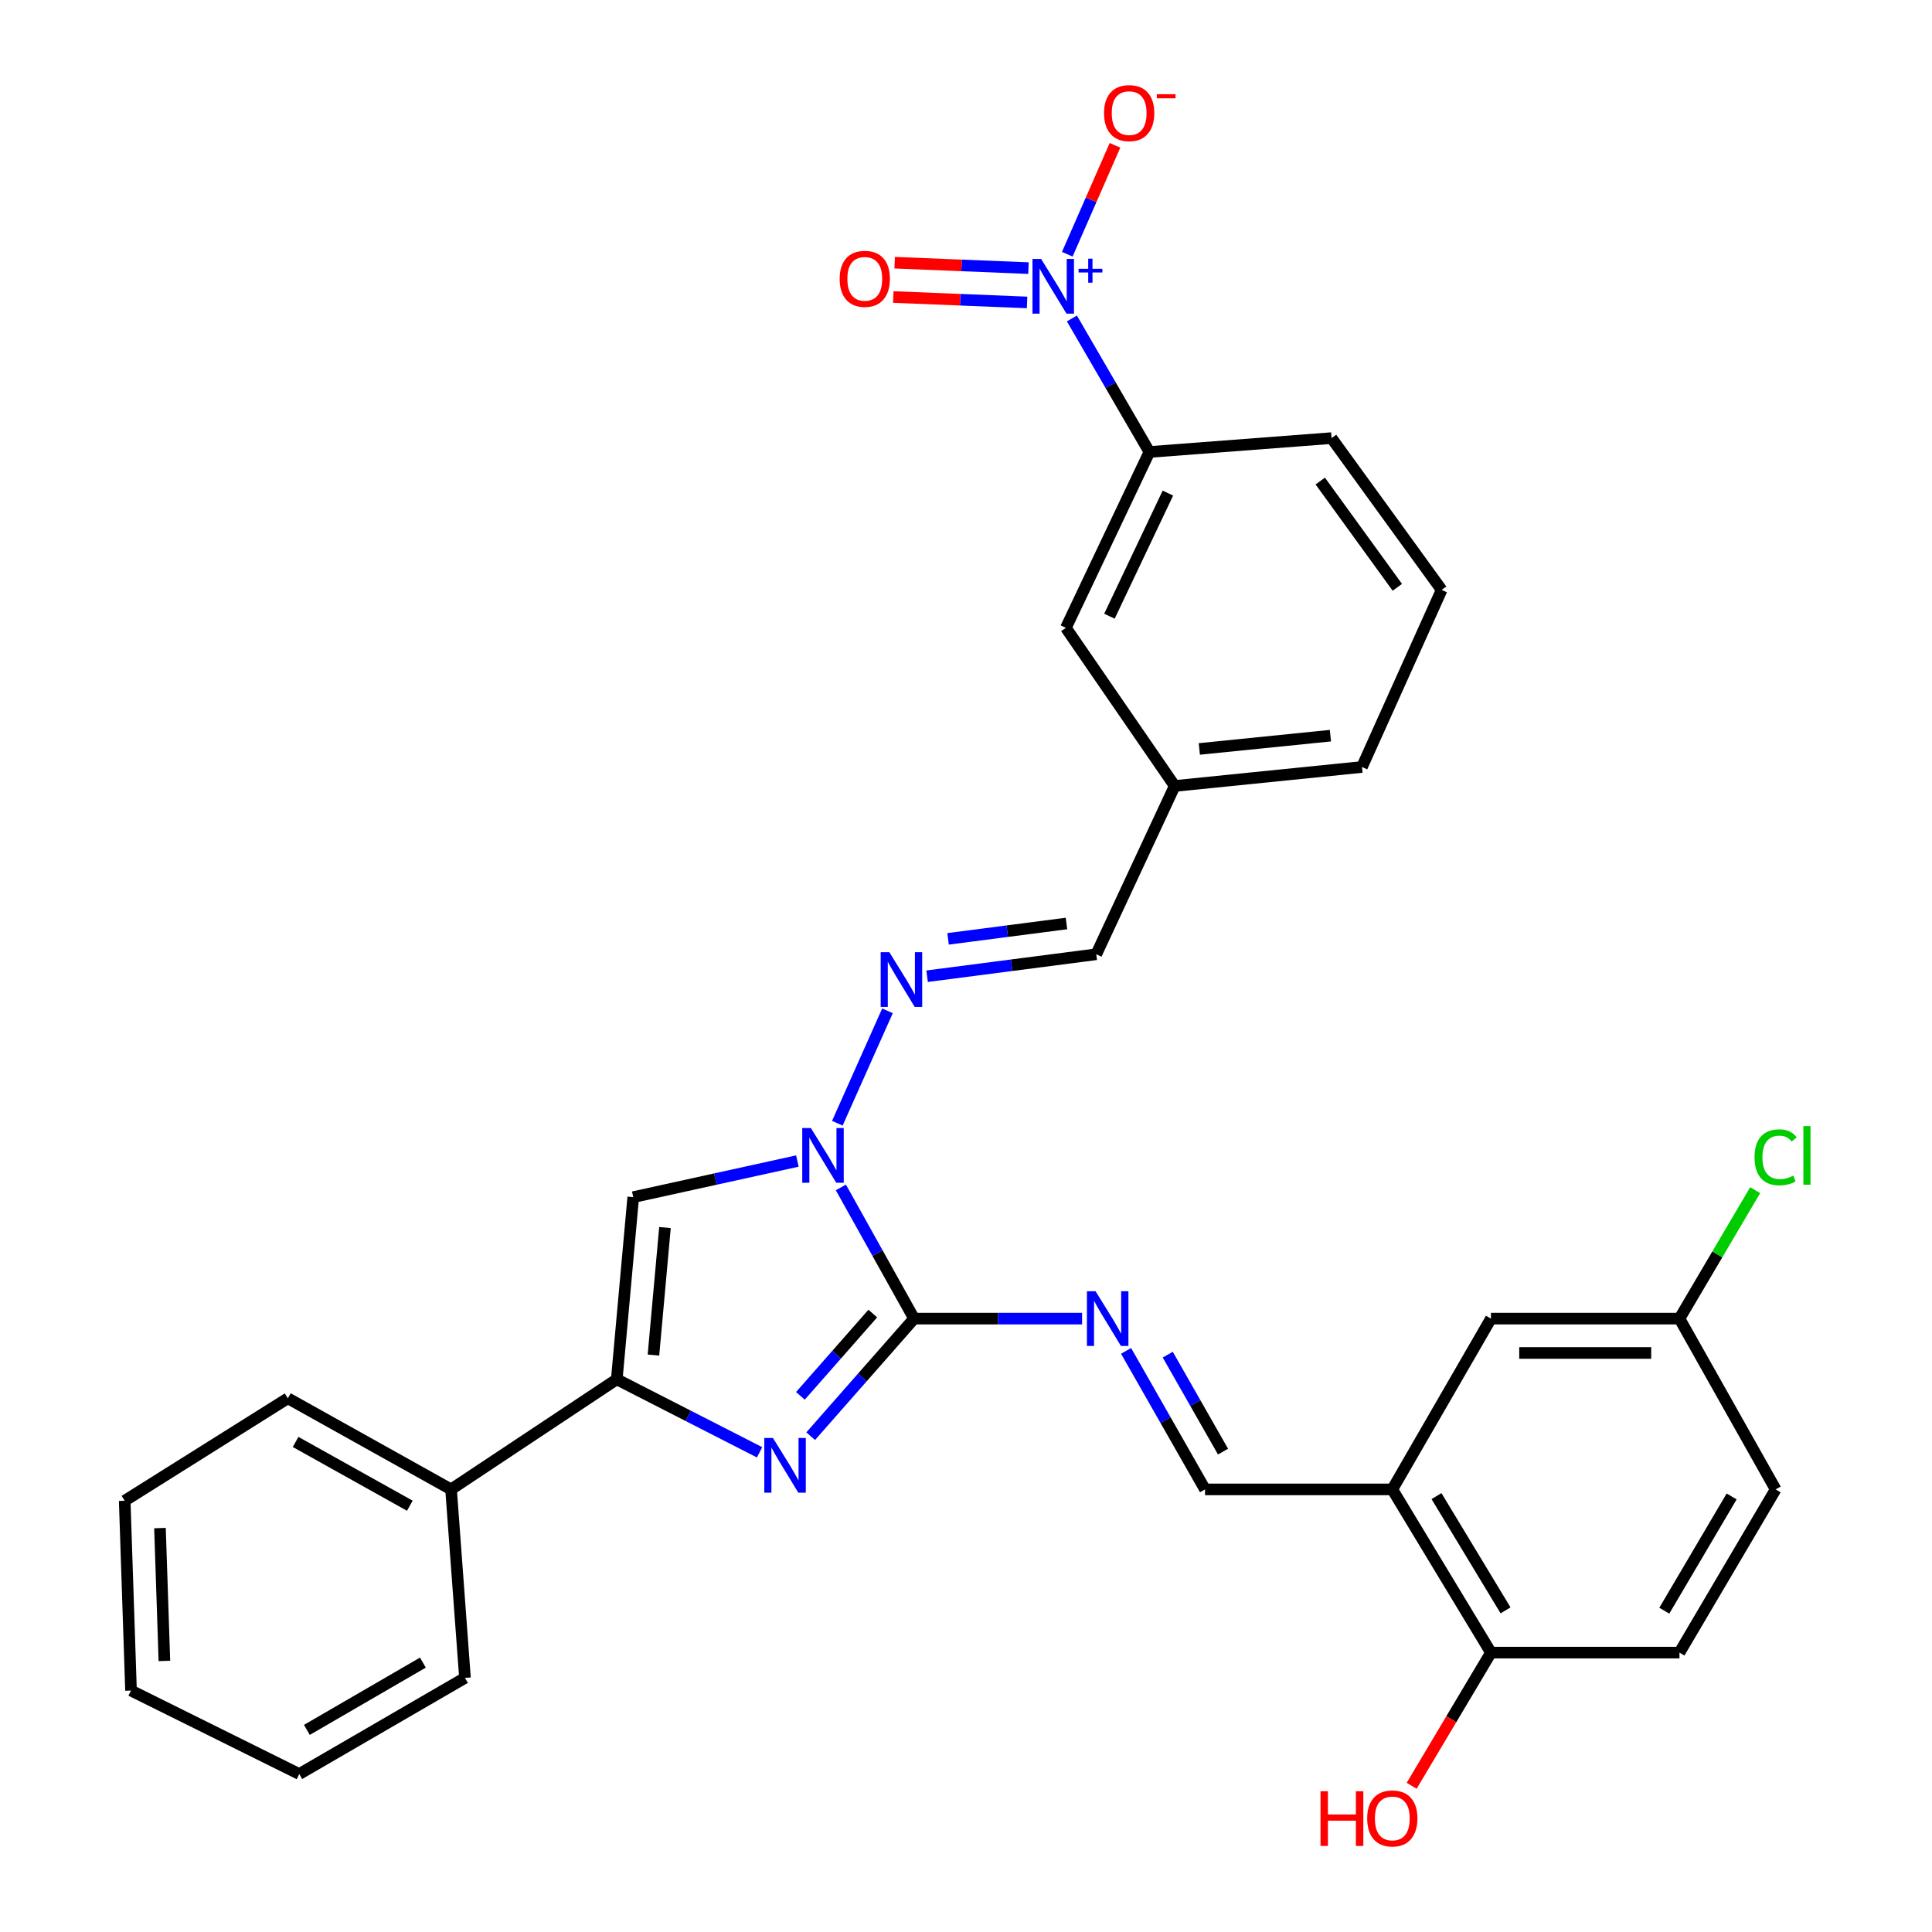 <?xml version='1.0' encoding='iso-8859-1'?>
<svg version='1.1' baseProfile='full'
              xmlns='http://www.w3.org/2000/svg'
                      xmlns:rdkit='http://www.rdkit.org/xml'
                      xmlns:xlink='http://www.w3.org/1999/xlink'
                  xml:space='preserve'
width='1000px' height='1000px' viewBox='0 0 1000 1000'>
<!-- END OF HEADER -->
<rect style='opacity:1.0;fill:#FFFFFF;stroke:none' width='1000' height='1000' x='0' y='0'> </rect>
<path class='bond-0' d='M 473.13,682.512 L 446.37,712.94' style='fill:none;fill-rule:evenodd;stroke:#000000;stroke-width:6px;stroke-linecap:butt;stroke-linejoin:miter;stroke-opacity:1' />
<path class='bond-0' d='M 446.37,712.94 L 419.61,743.368' style='fill:none;fill-rule:evenodd;stroke:#0000FF;stroke-width:6px;stroke-linecap:butt;stroke-linejoin:miter;stroke-opacity:1' />
<path class='bond-0' d='M 451.752,679.9 L 433.02,701.2' style='fill:none;fill-rule:evenodd;stroke:#000000;stroke-width:6px;stroke-linecap:butt;stroke-linejoin:miter;stroke-opacity:1' />
<path class='bond-0' d='M 433.02,701.2 L 414.288,722.499' style='fill:none;fill-rule:evenodd;stroke:#0000FF;stroke-width:6px;stroke-linecap:butt;stroke-linejoin:miter;stroke-opacity:1' />
<path class='bond-1' d='M 473.13,682.512 L 454.18,648.563' style='fill:none;fill-rule:evenodd;stroke:#000000;stroke-width:6px;stroke-linecap:butt;stroke-linejoin:miter;stroke-opacity:1' />
<path class='bond-1' d='M 454.18,648.563 L 435.231,614.614' style='fill:none;fill-rule:evenodd;stroke:#0000FF;stroke-width:6px;stroke-linecap:butt;stroke-linejoin:miter;stroke-opacity:1' />
<path class='bond-5' d='M 473.13,682.512 L 516.607,682.512' style='fill:none;fill-rule:evenodd;stroke:#000000;stroke-width:6px;stroke-linecap:butt;stroke-linejoin:miter;stroke-opacity:1' />
<path class='bond-5' d='M 516.607,682.512 L 560.085,682.512' style='fill:none;fill-rule:evenodd;stroke:#0000FF;stroke-width:6px;stroke-linecap:butt;stroke-linejoin:miter;stroke-opacity:1' />
<path class='bond-2' d='M 393.157,751.716 L 356.197,732.823' style='fill:none;fill-rule:evenodd;stroke:#0000FF;stroke-width:6px;stroke-linecap:butt;stroke-linejoin:miter;stroke-opacity:1' />
<path class='bond-2' d='M 356.197,732.823 L 319.238,713.931' style='fill:none;fill-rule:evenodd;stroke:#000000;stroke-width:6px;stroke-linecap:butt;stroke-linejoin:miter;stroke-opacity:1' />
<path class='bond-3' d='M 412.723,600.951 L 370.243,610.293' style='fill:none;fill-rule:evenodd;stroke:#0000FF;stroke-width:6px;stroke-linecap:butt;stroke-linejoin:miter;stroke-opacity:1' />
<path class='bond-3' d='M 370.243,610.293 L 327.762,619.636' style='fill:none;fill-rule:evenodd;stroke:#000000;stroke-width:6px;stroke-linecap:butt;stroke-linejoin:miter;stroke-opacity:1' />
<path class='bond-6' d='M 433.405,581.384 L 459.357,523.206' style='fill:none;fill-rule:evenodd;stroke:#0000FF;stroke-width:6px;stroke-linecap:butt;stroke-linejoin:miter;stroke-opacity:1' />
<path class='bond-14' d='M 319.238,713.931 L 233.467,770.91' style='fill:none;fill-rule:evenodd;stroke:#000000;stroke-width:6px;stroke-linecap:butt;stroke-linejoin:miter;stroke-opacity:1' />
<path class='bond-31' d='M 319.238,713.931 L 327.762,619.636' style='fill:none;fill-rule:evenodd;stroke:#000000;stroke-width:6px;stroke-linecap:butt;stroke-linejoin:miter;stroke-opacity:1' />
<path class='bond-31' d='M 338.223,701.387 L 344.189,635.381' style='fill:none;fill-rule:evenodd;stroke:#000000;stroke-width:6px;stroke-linecap:butt;stroke-linejoin:miter;stroke-opacity:1' />
<path class='bond-4' d='M 554.811,164.832 L 574.871,199.388' style='fill:none;fill-rule:evenodd;stroke:#0000FF;stroke-width:6px;stroke-linecap:butt;stroke-linejoin:miter;stroke-opacity:1' />
<path class='bond-4' d='M 574.871,199.388 L 594.931,233.944' style='fill:none;fill-rule:evenodd;stroke:#000000;stroke-width:6px;stroke-linecap:butt;stroke-linejoin:miter;stroke-opacity:1' />
<path class='bond-10' d='M 552.426,131.584 L 564.77,103.401' style='fill:none;fill-rule:evenodd;stroke:#0000FF;stroke-width:6px;stroke-linecap:butt;stroke-linejoin:miter;stroke-opacity:1' />
<path class='bond-10' d='M 564.77,103.401 L 577.113,75.218' style='fill:none;fill-rule:evenodd;stroke:#FF0000;stroke-width:6px;stroke-linecap:butt;stroke-linejoin:miter;stroke-opacity:1' />
<path class='bond-11' d='M 532.331,138.778 L 497.705,137.375' style='fill:none;fill-rule:evenodd;stroke:#0000FF;stroke-width:6px;stroke-linecap:butt;stroke-linejoin:miter;stroke-opacity:1' />
<path class='bond-11' d='M 497.705,137.375 L 463.078,135.973' style='fill:none;fill-rule:evenodd;stroke:#FF0000;stroke-width:6px;stroke-linecap:butt;stroke-linejoin:miter;stroke-opacity:1' />
<path class='bond-11' d='M 531.611,156.541 L 496.985,155.139' style='fill:none;fill-rule:evenodd;stroke:#0000FF;stroke-width:6px;stroke-linecap:butt;stroke-linejoin:miter;stroke-opacity:1' />
<path class='bond-11' d='M 496.985,155.139 L 462.359,153.737' style='fill:none;fill-rule:evenodd;stroke:#FF0000;stroke-width:6px;stroke-linecap:butt;stroke-linejoin:miter;stroke-opacity:1' />
<path class='bond-9' d='M 582.853,699.216 L 603.287,735.063' style='fill:none;fill-rule:evenodd;stroke:#0000FF;stroke-width:6px;stroke-linecap:butt;stroke-linejoin:miter;stroke-opacity:1' />
<path class='bond-9' d='M 603.287,735.063 L 623.722,770.91' style='fill:none;fill-rule:evenodd;stroke:#000000;stroke-width:6px;stroke-linecap:butt;stroke-linejoin:miter;stroke-opacity:1' />
<path class='bond-9' d='M 604.428,701.166 L 618.732,726.259' style='fill:none;fill-rule:evenodd;stroke:#0000FF;stroke-width:6px;stroke-linecap:butt;stroke-linejoin:miter;stroke-opacity:1' />
<path class='bond-9' d='M 618.732,726.259 L 633.037,751.352' style='fill:none;fill-rule:evenodd;stroke:#000000;stroke-width:6px;stroke-linecap:butt;stroke-linejoin:miter;stroke-opacity:1' />
<path class='bond-13' d='M 479.863,505.287 L 523.644,499.605' style='fill:none;fill-rule:evenodd;stroke:#0000FF;stroke-width:6px;stroke-linecap:butt;stroke-linejoin:miter;stroke-opacity:1' />
<path class='bond-13' d='M 523.644,499.605 L 567.424,493.923' style='fill:none;fill-rule:evenodd;stroke:#000000;stroke-width:6px;stroke-linecap:butt;stroke-linejoin:miter;stroke-opacity:1' />
<path class='bond-13' d='M 490.71,485.952 L 521.356,481.974' style='fill:none;fill-rule:evenodd;stroke:#0000FF;stroke-width:6px;stroke-linecap:butt;stroke-linejoin:miter;stroke-opacity:1' />
<path class='bond-13' d='M 521.356,481.974 L 552.002,477.997' style='fill:none;fill-rule:evenodd;stroke:#000000;stroke-width:6px;stroke-linecap:butt;stroke-linejoin:miter;stroke-opacity:1' />
<path class='bond-7' d='M 720.654,770.91 L 623.722,770.91' style='fill:none;fill-rule:evenodd;stroke:#000000;stroke-width:6px;stroke-linecap:butt;stroke-linejoin:miter;stroke-opacity:1' />
<path class='bond-12' d='M 720.654,770.91 L 771.717,855.387' style='fill:none;fill-rule:evenodd;stroke:#000000;stroke-width:6px;stroke-linecap:butt;stroke-linejoin:miter;stroke-opacity:1' />
<path class='bond-12' d='M 743.528,774.385 L 779.273,833.519' style='fill:none;fill-rule:evenodd;stroke:#000000;stroke-width:6px;stroke-linecap:butt;stroke-linejoin:miter;stroke-opacity:1' />
<path class='bond-15' d='M 720.654,770.91 L 771.717,682.512' style='fill:none;fill-rule:evenodd;stroke:#000000;stroke-width:6px;stroke-linecap:butt;stroke-linejoin:miter;stroke-opacity:1' />
<path class='bond-8' d='M 594.931,233.944 L 551.7,324.97' style='fill:none;fill-rule:evenodd;stroke:#000000;stroke-width:6px;stroke-linecap:butt;stroke-linejoin:miter;stroke-opacity:1' />
<path class='bond-8' d='M 604.506,255.225 L 574.244,318.943' style='fill:none;fill-rule:evenodd;stroke:#000000;stroke-width:6px;stroke-linecap:butt;stroke-linejoin:miter;stroke-opacity:1' />
<path class='bond-34' d='M 594.931,233.944 L 689.206,226.764' style='fill:none;fill-rule:evenodd;stroke:#000000;stroke-width:6px;stroke-linecap:butt;stroke-linejoin:miter;stroke-opacity:1' />
<path class='bond-17' d='M 771.717,855.387 L 869.291,855.387' style='fill:none;fill-rule:evenodd;stroke:#000000;stroke-width:6px;stroke-linecap:butt;stroke-linejoin:miter;stroke-opacity:1' />
<path class='bond-22' d='M 771.717,855.387 L 751.192,889.855' style='fill:none;fill-rule:evenodd;stroke:#000000;stroke-width:6px;stroke-linecap:butt;stroke-linejoin:miter;stroke-opacity:1' />
<path class='bond-22' d='M 751.192,889.855 L 730.667,924.323' style='fill:none;fill-rule:evenodd;stroke:#FF0000;stroke-width:6px;stroke-linecap:butt;stroke-linejoin:miter;stroke-opacity:1' />
<path class='bond-19' d='M 567.424,493.923 L 608.028,406.819' style='fill:none;fill-rule:evenodd;stroke:#000000;stroke-width:6px;stroke-linecap:butt;stroke-linejoin:miter;stroke-opacity:1' />
<path class='bond-25' d='M 233.467,770.91 L 149,723.748' style='fill:none;fill-rule:evenodd;stroke:#000000;stroke-width:6px;stroke-linecap:butt;stroke-linejoin:miter;stroke-opacity:1' />
<path class='bond-25' d='M 212.13,779.359 L 153.003,746.345' style='fill:none;fill-rule:evenodd;stroke:#000000;stroke-width:6px;stroke-linecap:butt;stroke-linejoin:miter;stroke-opacity:1' />
<path class='bond-26' d='M 233.467,770.91 L 240.668,868.474' style='fill:none;fill-rule:evenodd;stroke:#000000;stroke-width:6px;stroke-linecap:butt;stroke-linejoin:miter;stroke-opacity:1' />
<path class='bond-18' d='M 771.717,682.512 L 869.291,682.512' style='fill:none;fill-rule:evenodd;stroke:#000000;stroke-width:6px;stroke-linecap:butt;stroke-linejoin:miter;stroke-opacity:1' />
<path class='bond-18' d='M 786.353,700.291 L 854.655,700.291' style='fill:none;fill-rule:evenodd;stroke:#000000;stroke-width:6px;stroke-linecap:butt;stroke-linejoin:miter;stroke-opacity:1' />
<path class='bond-16' d='M 551.7,324.97 L 608.028,406.819' style='fill:none;fill-rule:evenodd;stroke:#000000;stroke-width:6px;stroke-linecap:butt;stroke-linejoin:miter;stroke-opacity:1' />
<path class='bond-32' d='M 869.291,855.387 L 919.07,770.91' style='fill:none;fill-rule:evenodd;stroke:#000000;stroke-width:6px;stroke-linecap:butt;stroke-linejoin:miter;stroke-opacity:1' />
<path class='bond-32' d='M 861.441,833.69 L 896.287,774.556' style='fill:none;fill-rule:evenodd;stroke:#000000;stroke-width:6px;stroke-linecap:butt;stroke-linejoin:miter;stroke-opacity:1' />
<path class='bond-20' d='M 869.291,682.512 L 919.07,770.91' style='fill:none;fill-rule:evenodd;stroke:#000000;stroke-width:6px;stroke-linecap:butt;stroke-linejoin:miter;stroke-opacity:1' />
<path class='bond-21' d='M 869.291,682.512 L 888.88,649.27' style='fill:none;fill-rule:evenodd;stroke:#000000;stroke-width:6px;stroke-linecap:butt;stroke-linejoin:miter;stroke-opacity:1' />
<path class='bond-21' d='M 888.88,649.27 L 908.469,616.027' style='fill:none;fill-rule:evenodd;stroke:#00CC00;stroke-width:6px;stroke-linecap:butt;stroke-linejoin:miter;stroke-opacity:1' />
<path class='bond-27' d='M 608.028,406.819 L 704.95,396.992' style='fill:none;fill-rule:evenodd;stroke:#000000;stroke-width:6px;stroke-linecap:butt;stroke-linejoin:miter;stroke-opacity:1' />
<path class='bond-27' d='M 620.773,387.657 L 688.618,380.778' style='fill:none;fill-rule:evenodd;stroke:#000000;stroke-width:6px;stroke-linecap:butt;stroke-linejoin:miter;stroke-opacity:1' />
<path class='bond-23' d='M 689.206,226.764 L 746.195,305.334' style='fill:none;fill-rule:evenodd;stroke:#000000;stroke-width:6px;stroke-linecap:butt;stroke-linejoin:miter;stroke-opacity:1' />
<path class='bond-23' d='M 683.363,248.988 L 723.256,303.987' style='fill:none;fill-rule:evenodd;stroke:#000000;stroke-width:6px;stroke-linecap:butt;stroke-linejoin:miter;stroke-opacity:1' />
<path class='bond-24' d='M 746.195,305.334 L 704.95,396.992' style='fill:none;fill-rule:evenodd;stroke:#000000;stroke-width:6px;stroke-linecap:butt;stroke-linejoin:miter;stroke-opacity:1' />
<path class='bond-28' d='M 149,723.748 L 64.543,776.787' style='fill:none;fill-rule:evenodd;stroke:#000000;stroke-width:6px;stroke-linecap:butt;stroke-linejoin:miter;stroke-opacity:1' />
<path class='bond-29' d='M 240.668,868.474 L 154.897,918.234' style='fill:none;fill-rule:evenodd;stroke:#000000;stroke-width:6px;stroke-linecap:butt;stroke-linejoin:miter;stroke-opacity:1' />
<path class='bond-29' d='M 218.88,860.56 L 158.841,895.392' style='fill:none;fill-rule:evenodd;stroke:#000000;stroke-width:6px;stroke-linecap:butt;stroke-linejoin:miter;stroke-opacity:1' />
<path class='bond-33' d='M 64.543,776.787 L 67.812,875.023' style='fill:none;fill-rule:evenodd;stroke:#000000;stroke-width:6px;stroke-linecap:butt;stroke-linejoin:miter;stroke-opacity:1' />
<path class='bond-33' d='M 82.802,790.931 L 85.091,859.696' style='fill:none;fill-rule:evenodd;stroke:#000000;stroke-width:6px;stroke-linecap:butt;stroke-linejoin:miter;stroke-opacity:1' />
<path class='bond-30' d='M 154.897,918.234 L 67.812,875.023' style='fill:none;fill-rule:evenodd;stroke:#000000;stroke-width:6px;stroke-linecap:butt;stroke-linejoin:miter;stroke-opacity:1' />
<path  class='atom-1' d='M 400.082 744.296
L 409.362 759.296
Q 410.282 760.776, 411.762 763.456
Q 413.242 766.136, 413.322 766.296
L 413.322 744.296
L 417.082 744.296
L 417.082 772.616
L 413.202 772.616
L 403.242 756.216
Q 402.082 754.296, 400.842 752.096
Q 399.642 749.896, 399.282 749.216
L 399.282 772.616
L 395.602 772.616
L 395.602 744.296
L 400.082 744.296
' fill='#0000FF'/>
<path  class='atom-2' d='M 419.717 583.876
L 428.997 598.876
Q 429.917 600.356, 431.397 603.036
Q 432.877 605.716, 432.957 605.876
L 432.957 583.876
L 436.717 583.876
L 436.717 612.196
L 432.837 612.196
L 422.877 595.796
Q 421.717 593.876, 420.477 591.676
Q 419.277 589.476, 418.917 588.796
L 418.917 612.196
L 415.237 612.196
L 415.237 583.876
L 419.717 583.876
' fill='#0000FF'/>
<path  class='atom-5' d='M 538.892 134.033
L 548.172 149.033
Q 549.092 150.513, 550.572 153.193
Q 552.052 155.873, 552.132 156.033
L 552.132 134.033
L 555.892 134.033
L 555.892 162.353
L 552.012 162.353
L 542.052 145.953
Q 540.892 144.033, 539.652 141.833
Q 538.452 139.633, 538.092 138.953
L 538.092 162.353
L 534.412 162.353
L 534.412 134.033
L 538.892 134.033
' fill='#0000FF'/>
<path  class='atom-5' d='M 558.268 139.138
L 563.257 139.138
L 563.257 133.885
L 565.475 133.885
L 565.475 139.138
L 570.597 139.138
L 570.597 141.039
L 565.475 141.039
L 565.475 146.319
L 563.257 146.319
L 563.257 141.039
L 558.268 141.039
L 558.268 139.138
' fill='#0000FF'/>
<path  class='atom-6' d='M 567.07 668.352
L 576.35 683.352
Q 577.27 684.832, 578.75 687.512
Q 580.23 690.192, 580.31 690.352
L 580.31 668.352
L 584.07 668.352
L 584.07 696.672
L 580.19 696.672
L 570.23 680.272
Q 569.07 678.352, 567.83 676.152
Q 566.63 673.952, 566.27 673.272
L 566.27 696.672
L 562.59 696.672
L 562.59 668.352
L 567.07 668.352
' fill='#0000FF'/>
<path  class='atom-7' d='M 460.321 492.85
L 469.601 507.85
Q 470.521 509.33, 472.001 512.01
Q 473.481 514.69, 473.561 514.85
L 473.561 492.85
L 477.321 492.85
L 477.321 521.17
L 473.441 521.17
L 463.481 504.77
Q 462.321 502.85, 461.081 500.65
Q 459.881 498.45, 459.521 497.77
L 459.521 521.17
L 455.841 521.17
L 455.841 492.85
L 460.321 492.85
' fill='#0000FF'/>
<path  class='atom-11' d='M 571.452 58.542
Q 571.452 51.742, 574.812 47.942
Q 578.172 44.142, 584.452 44.142
Q 590.732 44.142, 594.092 47.942
Q 597.452 51.742, 597.452 58.542
Q 597.452 65.422, 594.052 69.342
Q 590.652 73.222, 584.452 73.222
Q 578.212 73.222, 574.812 69.342
Q 571.452 65.462, 571.452 58.542
M 584.452 70.022
Q 588.772 70.022, 591.092 67.142
Q 593.452 64.222, 593.452 58.542
Q 593.452 52.982, 591.092 50.182
Q 588.772 47.342, 584.452 47.342
Q 580.132 47.342, 577.772 50.142
Q 575.452 52.942, 575.452 58.542
Q 575.452 64.262, 577.772 67.142
Q 580.132 70.022, 584.452 70.022
' fill='#FF0000'/>
<path  class='atom-11' d='M 598.772 48.764
L 608.461 48.764
L 608.461 50.876
L 598.772 50.876
L 598.772 48.764
' fill='#FF0000'/>
<path  class='atom-12' d='M 434.608 144.323
Q 434.608 137.523, 437.968 133.723
Q 441.328 129.923, 447.608 129.923
Q 453.888 129.923, 457.248 133.723
Q 460.608 137.523, 460.608 144.323
Q 460.608 151.203, 457.208 155.123
Q 453.808 159.003, 447.608 159.003
Q 441.368 159.003, 437.968 155.123
Q 434.608 151.243, 434.608 144.323
M 447.608 155.803
Q 451.928 155.803, 454.248 152.923
Q 456.608 150.003, 456.608 144.323
Q 456.608 138.763, 454.248 135.963
Q 451.928 133.123, 447.608 133.123
Q 443.288 133.123, 440.928 135.923
Q 438.608 138.723, 438.608 144.323
Q 438.608 150.043, 440.928 152.923
Q 443.288 155.803, 447.608 155.803
' fill='#FF0000'/>
<path  class='atom-22' d='M 908.15 599.016
Q 908.15 591.976, 911.43 588.296
Q 914.75 584.576, 921.03 584.576
Q 926.87 584.576, 929.99 588.696
L 927.35 590.856
Q 925.07 587.856, 921.03 587.856
Q 916.75 587.856, 914.47 590.736
Q 912.23 593.576, 912.23 599.016
Q 912.23 604.616, 914.55 607.496
Q 916.91 610.376, 921.47 610.376
Q 924.59 610.376, 928.23 608.496
L 929.35 611.496
Q 927.87 612.456, 925.63 613.016
Q 923.39 613.576, 920.91 613.576
Q 914.75 613.576, 911.43 609.816
Q 908.15 606.056, 908.15 599.016
' fill='#00CC00'/>
<path  class='atom-22' d='M 933.43 582.856
L 937.11 582.856
L 937.11 613.216
L 933.43 613.216
L 933.43 582.856
' fill='#00CC00'/>
<path  class='atom-23' d='M 683.494 927.138
L 687.334 927.138
L 687.334 939.178
L 701.814 939.178
L 701.814 927.138
L 705.654 927.138
L 705.654 955.458
L 701.814 955.458
L 701.814 942.378
L 687.334 942.378
L 687.334 955.458
L 683.494 955.458
L 683.494 927.138
' fill='#FF0000'/>
<path  class='atom-23' d='M 707.654 941.218
Q 707.654 934.418, 711.014 930.618
Q 714.374 926.818, 720.654 926.818
Q 726.934 926.818, 730.294 930.618
Q 733.654 934.418, 733.654 941.218
Q 733.654 948.098, 730.254 952.018
Q 726.854 955.898, 720.654 955.898
Q 714.414 955.898, 711.014 952.018
Q 707.654 948.138, 707.654 941.218
M 720.654 952.698
Q 724.974 952.698, 727.294 949.818
Q 729.654 946.898, 729.654 941.218
Q 729.654 935.658, 727.294 932.858
Q 724.974 930.018, 720.654 930.018
Q 716.334 930.018, 713.974 932.818
Q 711.654 935.618, 711.654 941.218
Q 711.654 946.938, 713.974 949.818
Q 716.334 952.698, 720.654 952.698
' fill='#FF0000'/>
</svg>
